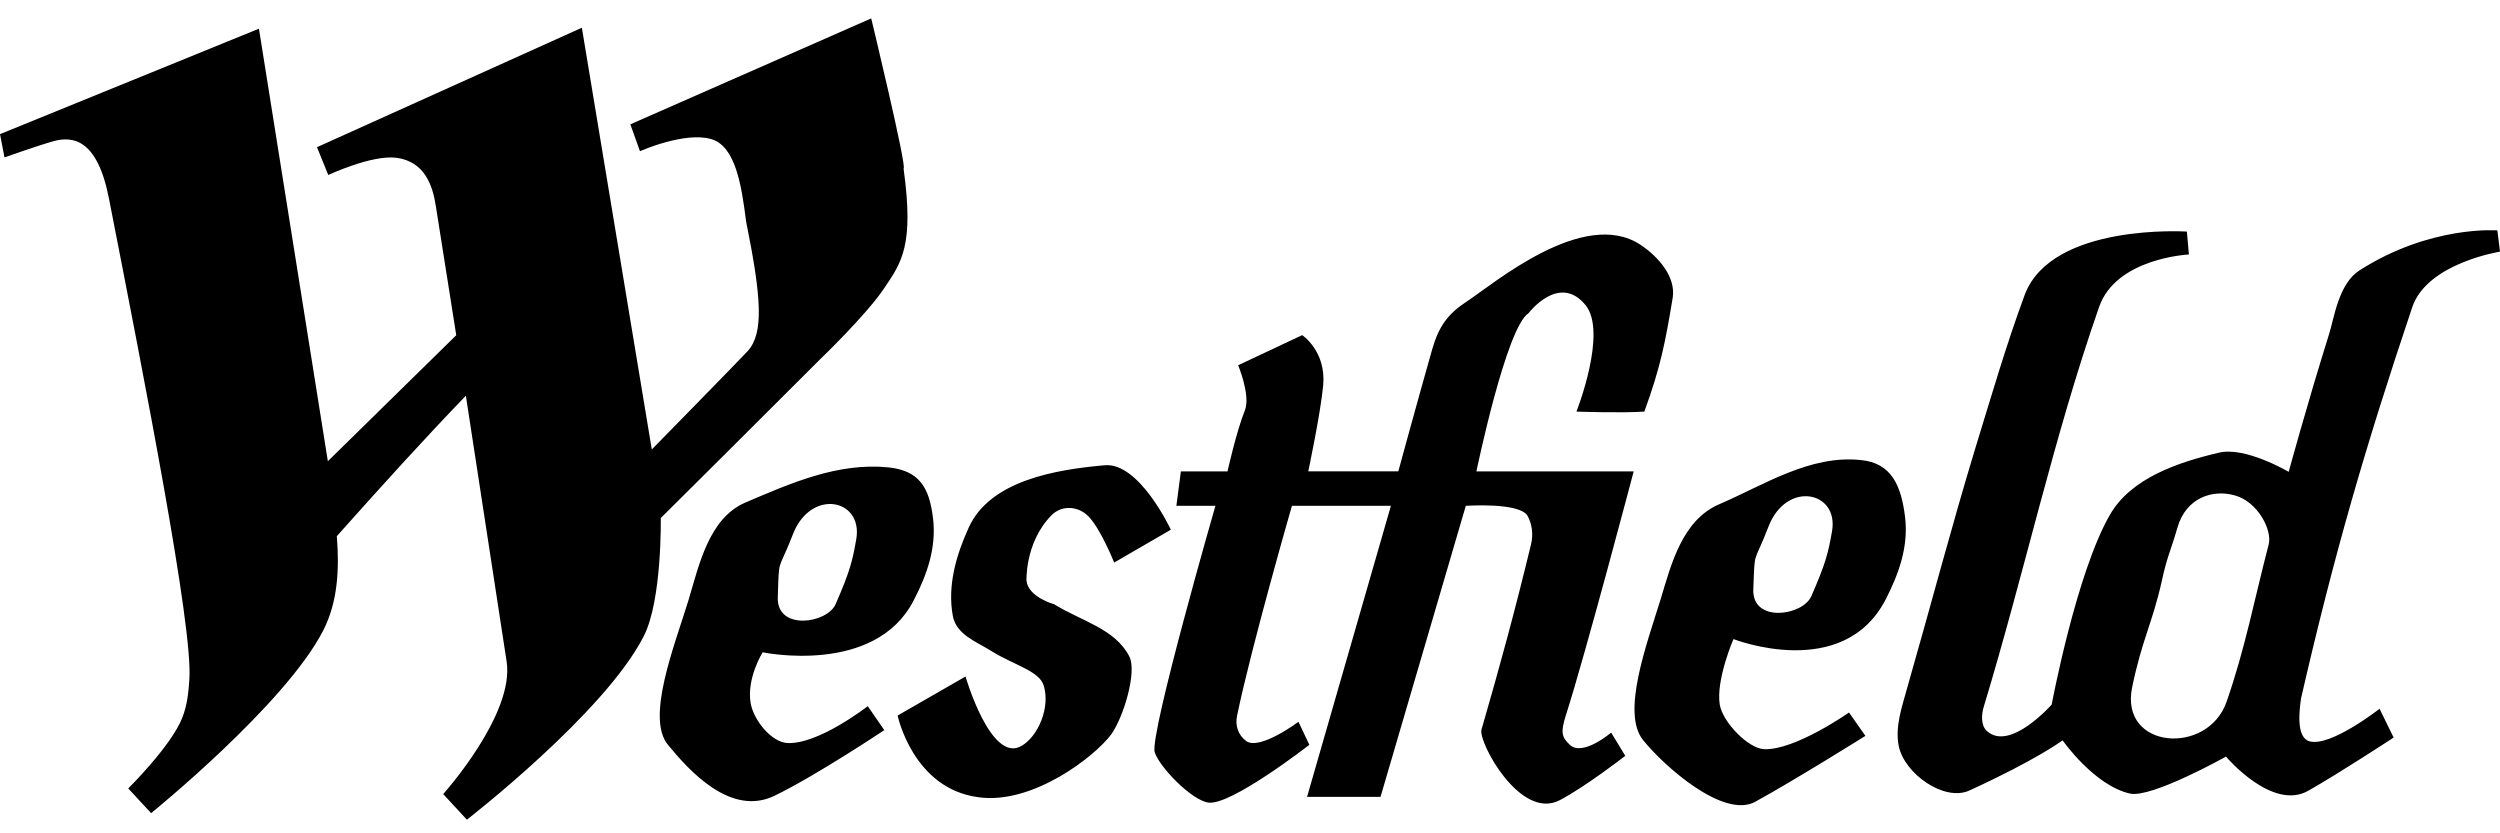 <svg width="78" height="26" viewBox="0 0 78 26" fill="none" xmlns="http://www.w3.org/2000/svg">
<path d="M25.568 11.229C23.922 12.88 20.616 16.163 20.616 16.163C20.616 16.163 20.66 18.724 20.086 19.847C18.874 22.239 14.567 25.574 14.567 25.574L13.828 24.775C13.828 24.775 16.067 22.286 15.806 20.634L14.535 12.347C13.247 13.681 11.914 15.152 10.509 16.728C10.588 17.74 10.547 18.766 10.084 19.672C8.901 21.982 4.715 25.37 4.715 25.37L4.001 24.599C4.001 24.599 5.341 23.276 5.685 22.398C5.845 22.003 5.884 21.568 5.908 21.193C6.024 19.556 4.513 11.89 3.396 6.177C3.025 4.296 2.24 4.249 1.666 4.406C1.162 4.548 0.14 4.911 0.14 4.911L0 4.185L8.079 0.895L10.229 14.39L14.235 10.459L13.599 6.436C13.498 5.772 13.247 5.049 12.38 4.924C11.607 4.819 10.242 5.46 10.242 5.46L9.89 4.592L18.154 0.865L20.336 14.023C20.336 14.023 23.132 11.172 23.328 10.953C23.838 10.393 23.756 9.275 23.278 6.907C23.137 5.791 22.952 4.577 22.205 4.344C21.376 4.089 19.967 4.718 19.967 4.718L19.667 3.879L27.182 0.574C27.182 0.574 28.312 5.256 28.191 5.256C28.523 7.653 28.134 8.185 27.584 8.996C27.025 9.834 25.568 11.229 25.568 11.229ZM29.73 19.227C29.549 18.263 29.844 17.299 30.219 16.471C30.884 14.986 32.957 14.65 34.462 14.516C35.549 14.415 36.53 16.527 36.53 16.527L34.762 17.552C34.762 17.552 34.336 16.485 33.952 16.103C33.653 15.799 33.134 15.736 32.797 16.086C31.942 16.966 32.032 18.212 32.026 18.116C32.078 18.63 32.895 18.858 32.88 18.847C33.722 19.374 34.789 19.608 35.236 20.484C35.478 20.951 35.063 22.36 34.674 22.907C34.17 23.594 32.229 25.107 30.538 24.875C28.485 24.615 28.006 22.325 28.006 22.325L30.124 21.107C30.124 21.107 30.916 23.838 31.874 23.271C32.39 22.972 32.778 22.07 32.562 21.386C32.423 20.93 31.642 20.756 30.928 20.311C30.462 20.018 29.844 19.803 29.73 19.227ZM38.84 12.804C39.025 12.336 38.63 11.396 38.63 11.396L40.628 10.456C40.628 10.456 41.379 10.952 41.284 12.018C41.201 12.903 40.818 14.706 40.818 14.706H43.627C43.627 14.706 44.233 12.486 44.684 10.9C44.894 10.173 45.175 9.79 45.77 9.402C46.567 8.883 49.405 6.457 51.186 7.639C51.735 8.006 52.29 8.63 52.189 9.288C51.959 10.67 51.813 11.447 51.303 12.842C50.602 12.891 49.185 12.842 49.185 12.842C49.185 12.842 50.166 10.362 49.466 9.516C48.643 8.512 47.69 9.772 47.69 9.772C46.995 10.207 46.064 14.707 46.064 14.707H50.971C50.971 14.707 49.477 20.374 48.859 22.305C48.68 22.857 48.73 23.004 48.979 23.238C49.379 23.616 50.268 22.857 50.268 22.857L50.709 23.582C50.709 23.582 49.477 24.539 48.667 24.964C47.435 25.616 46.115 23.147 46.222 22.766C46.81 20.736 47.267 19.056 47.766 16.991C47.85 16.65 47.792 16.347 47.665 16.103C47.428 15.662 45.733 15.782 45.733 15.782L43.072 24.863H40.78L43.396 15.782H40.308C40.308 15.782 39.045 20.166 38.599 22.318C38.527 22.632 38.63 22.933 38.879 23.119C39.298 23.428 40.512 22.52 40.512 22.52L40.852 23.238C40.852 23.238 38.395 25.15 37.697 25.04C37.175 24.964 36.175 23.935 36.026 23.468C35.867 22.908 37.921 15.782 37.921 15.782H36.703L36.843 14.707H38.298C38.298 14.706 38.578 13.455 38.84 12.804ZM63.171 9.2C64.013 6.952 68.23 7.225 68.23 7.225L68.294 7.94C68.294 7.94 66.022 8.045 65.491 9.58C64.07 13.648 63.171 17.834 61.899 22.032C61.812 22.297 61.804 22.649 61.996 22.812C62.717 23.456 64.013 21.982 64.013 21.982C64.013 21.982 64.78 17.875 65.832 16.057C66.489 14.917 67.951 14.424 69.226 14.125C70.049 13.919 71.407 14.722 71.407 14.722C71.407 14.722 71.977 12.627 72.673 10.405C72.825 9.924 72.964 8.857 73.611 8.439C75.823 7.021 77.918 7.188 77.918 7.188L78 7.852C78 7.852 75.723 8.209 75.262 9.586C73.788 13.97 72.818 17.325 71.792 21.79C71.735 22.197 71.638 23.012 72.058 23.129C72.71 23.314 74.242 22.114 74.242 22.114L74.682 23.012C74.682 23.012 72.919 24.164 72.034 24.662C70.904 25.33 69.451 23.606 69.451 23.606C69.451 23.606 67.14 24.9 66.463 24.761C65.344 24.517 64.353 23.099 64.353 23.099C64.353 23.099 63.554 23.698 61.449 24.662C60.664 25.025 59.413 24.137 59.241 23.276C59.12 22.666 59.342 22.057 59.506 21.457C60.237 18.91 60.874 16.471 61.646 13.932C62.099 12.466 62.589 10.767 63.171 9.2ZM53.632 15.736C55.047 15.128 56.464 14.189 58.052 14.353C59.024 14.442 59.318 15.166 59.437 16.122C59.553 17.048 59.241 17.906 58.838 18.693C57.509 21.286 54.084 19.939 54.084 19.939C54.084 19.939 53.534 21.207 53.656 21.982C53.745 22.528 54.543 23.352 55.037 23.374C55.999 23.418 57.689 22.23 57.689 22.23L58.201 22.959C58.201 22.959 56.01 24.331 54.766 25.014C53.778 25.56 51.914 23.898 51.271 23.099C50.574 22.259 51.372 20.117 51.813 18.693C52.144 17.594 52.489 16.231 53.632 15.736ZM23.245 15.684C24.668 15.077 26.136 14.424 27.72 14.582C28.683 14.684 28.995 15.209 29.11 16.166C29.225 17.093 28.912 17.958 28.504 18.737C27.297 21.087 23.794 20.352 23.794 20.352C23.794 20.352 23.291 21.156 23.419 21.933C23.513 22.475 24.069 23.152 24.56 23.182C25.53 23.238 27.074 22.032 27.074 22.032L27.59 22.78C27.59 22.78 25.434 24.217 24.158 24.831C22.793 25.485 21.495 24.037 20.84 23.238C20.146 22.398 21.037 20.165 21.479 18.732C21.808 17.642 22.11 16.181 23.245 15.684ZM66.52 21.458C66.137 23.38 68.88 23.582 69.469 21.897C70.055 20.208 70.33 18.724 70.782 16.991C70.903 16.536 70.434 15.645 69.722 15.456C69.035 15.259 68.203 15.529 67.937 16.459C67.712 17.236 67.617 17.345 67.451 18.116C67.147 19.473 66.832 19.939 66.52 21.458ZM26.073 18.847C26.513 17.837 26.596 17.513 26.717 16.814C26.927 15.557 25.293 15.234 24.739 16.67C24.26 17.906 24.311 17.325 24.267 18.636C24.229 19.687 25.81 19.456 26.073 18.847ZM56.515 18.598C56.949 17.605 57.039 17.271 57.16 16.572C57.375 15.318 55.73 14.986 55.176 16.433C54.697 17.671 54.755 17.089 54.703 18.396C54.67 19.443 56.248 19.215 56.515 18.598Z" fill="black"/>
</svg>
